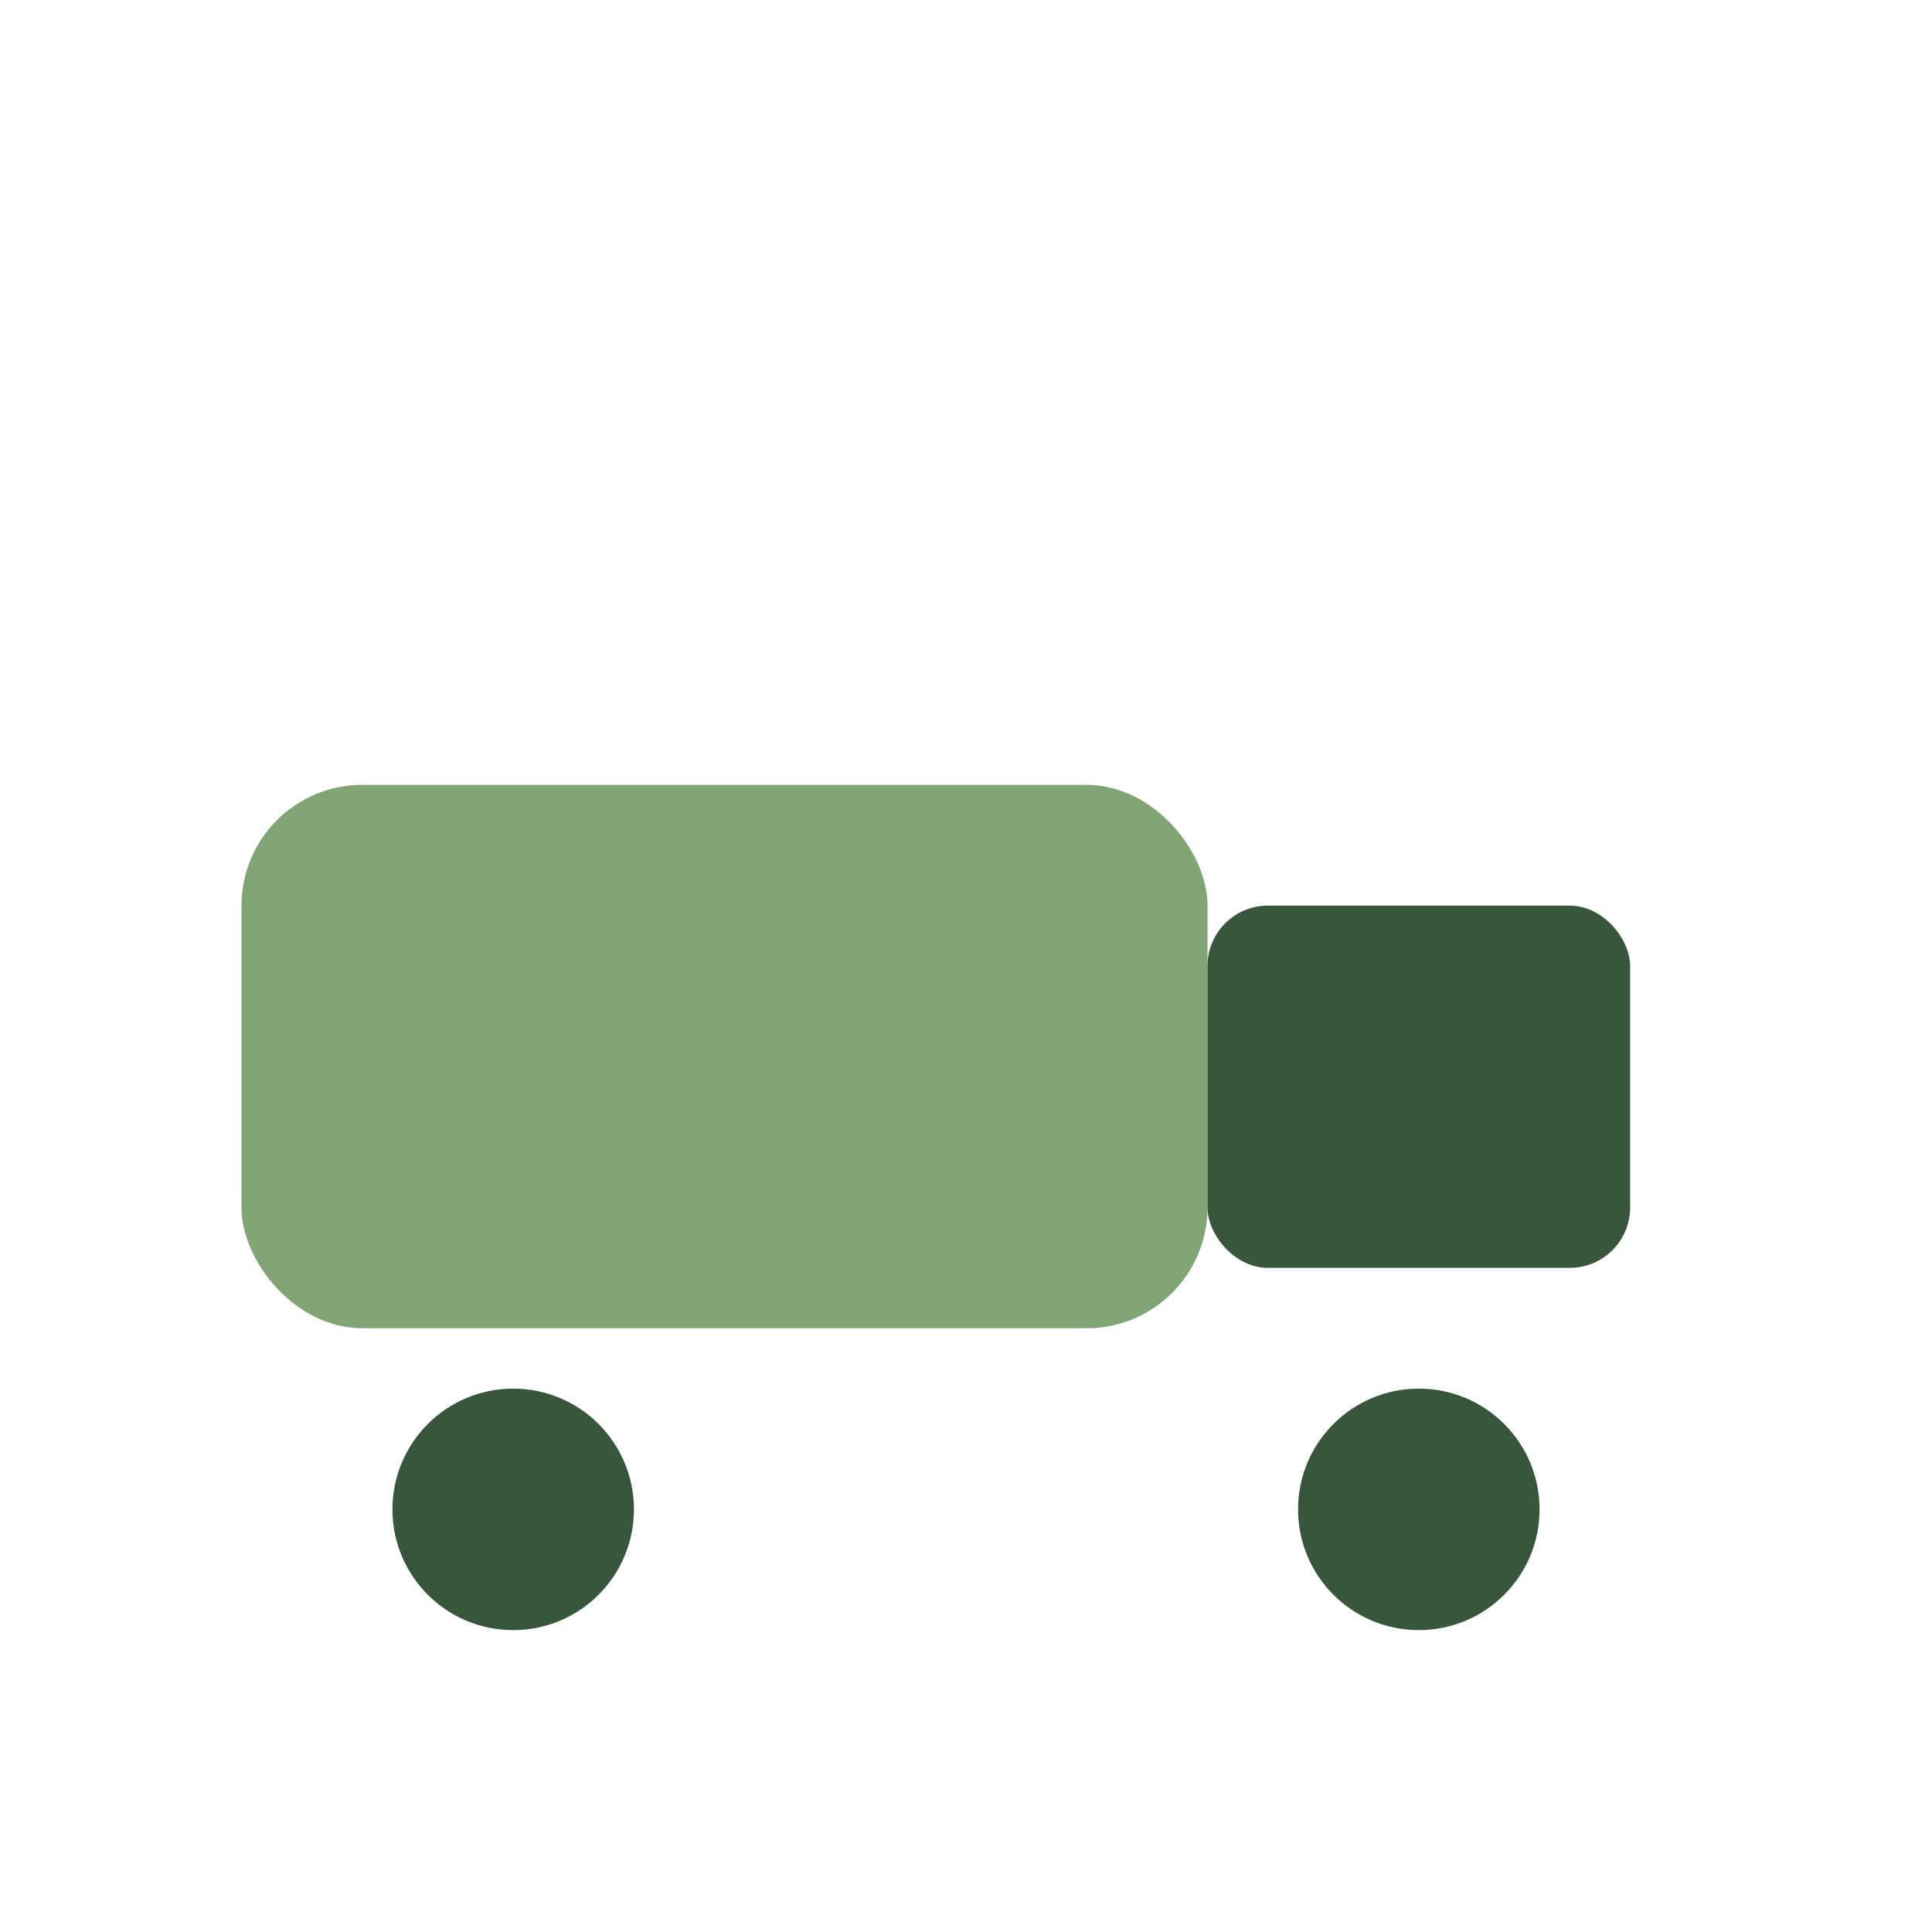 <?xml version="1.0" encoding="UTF-8"?>
<svg xmlns="http://www.w3.org/2000/svg" width="32" height="32" viewBox="0 0 32 32"><rect x="4" y="13" width="16" height="9" rx="2" fill="#81A475"/><rect x="20" y="15" width="7" height="6" rx="1" fill="#37563B"/><circle cx="8.5" cy="25" r="2" fill="#37563B"/><circle cx="23.5" cy="25" r="2" fill="#37563B"/></svg>